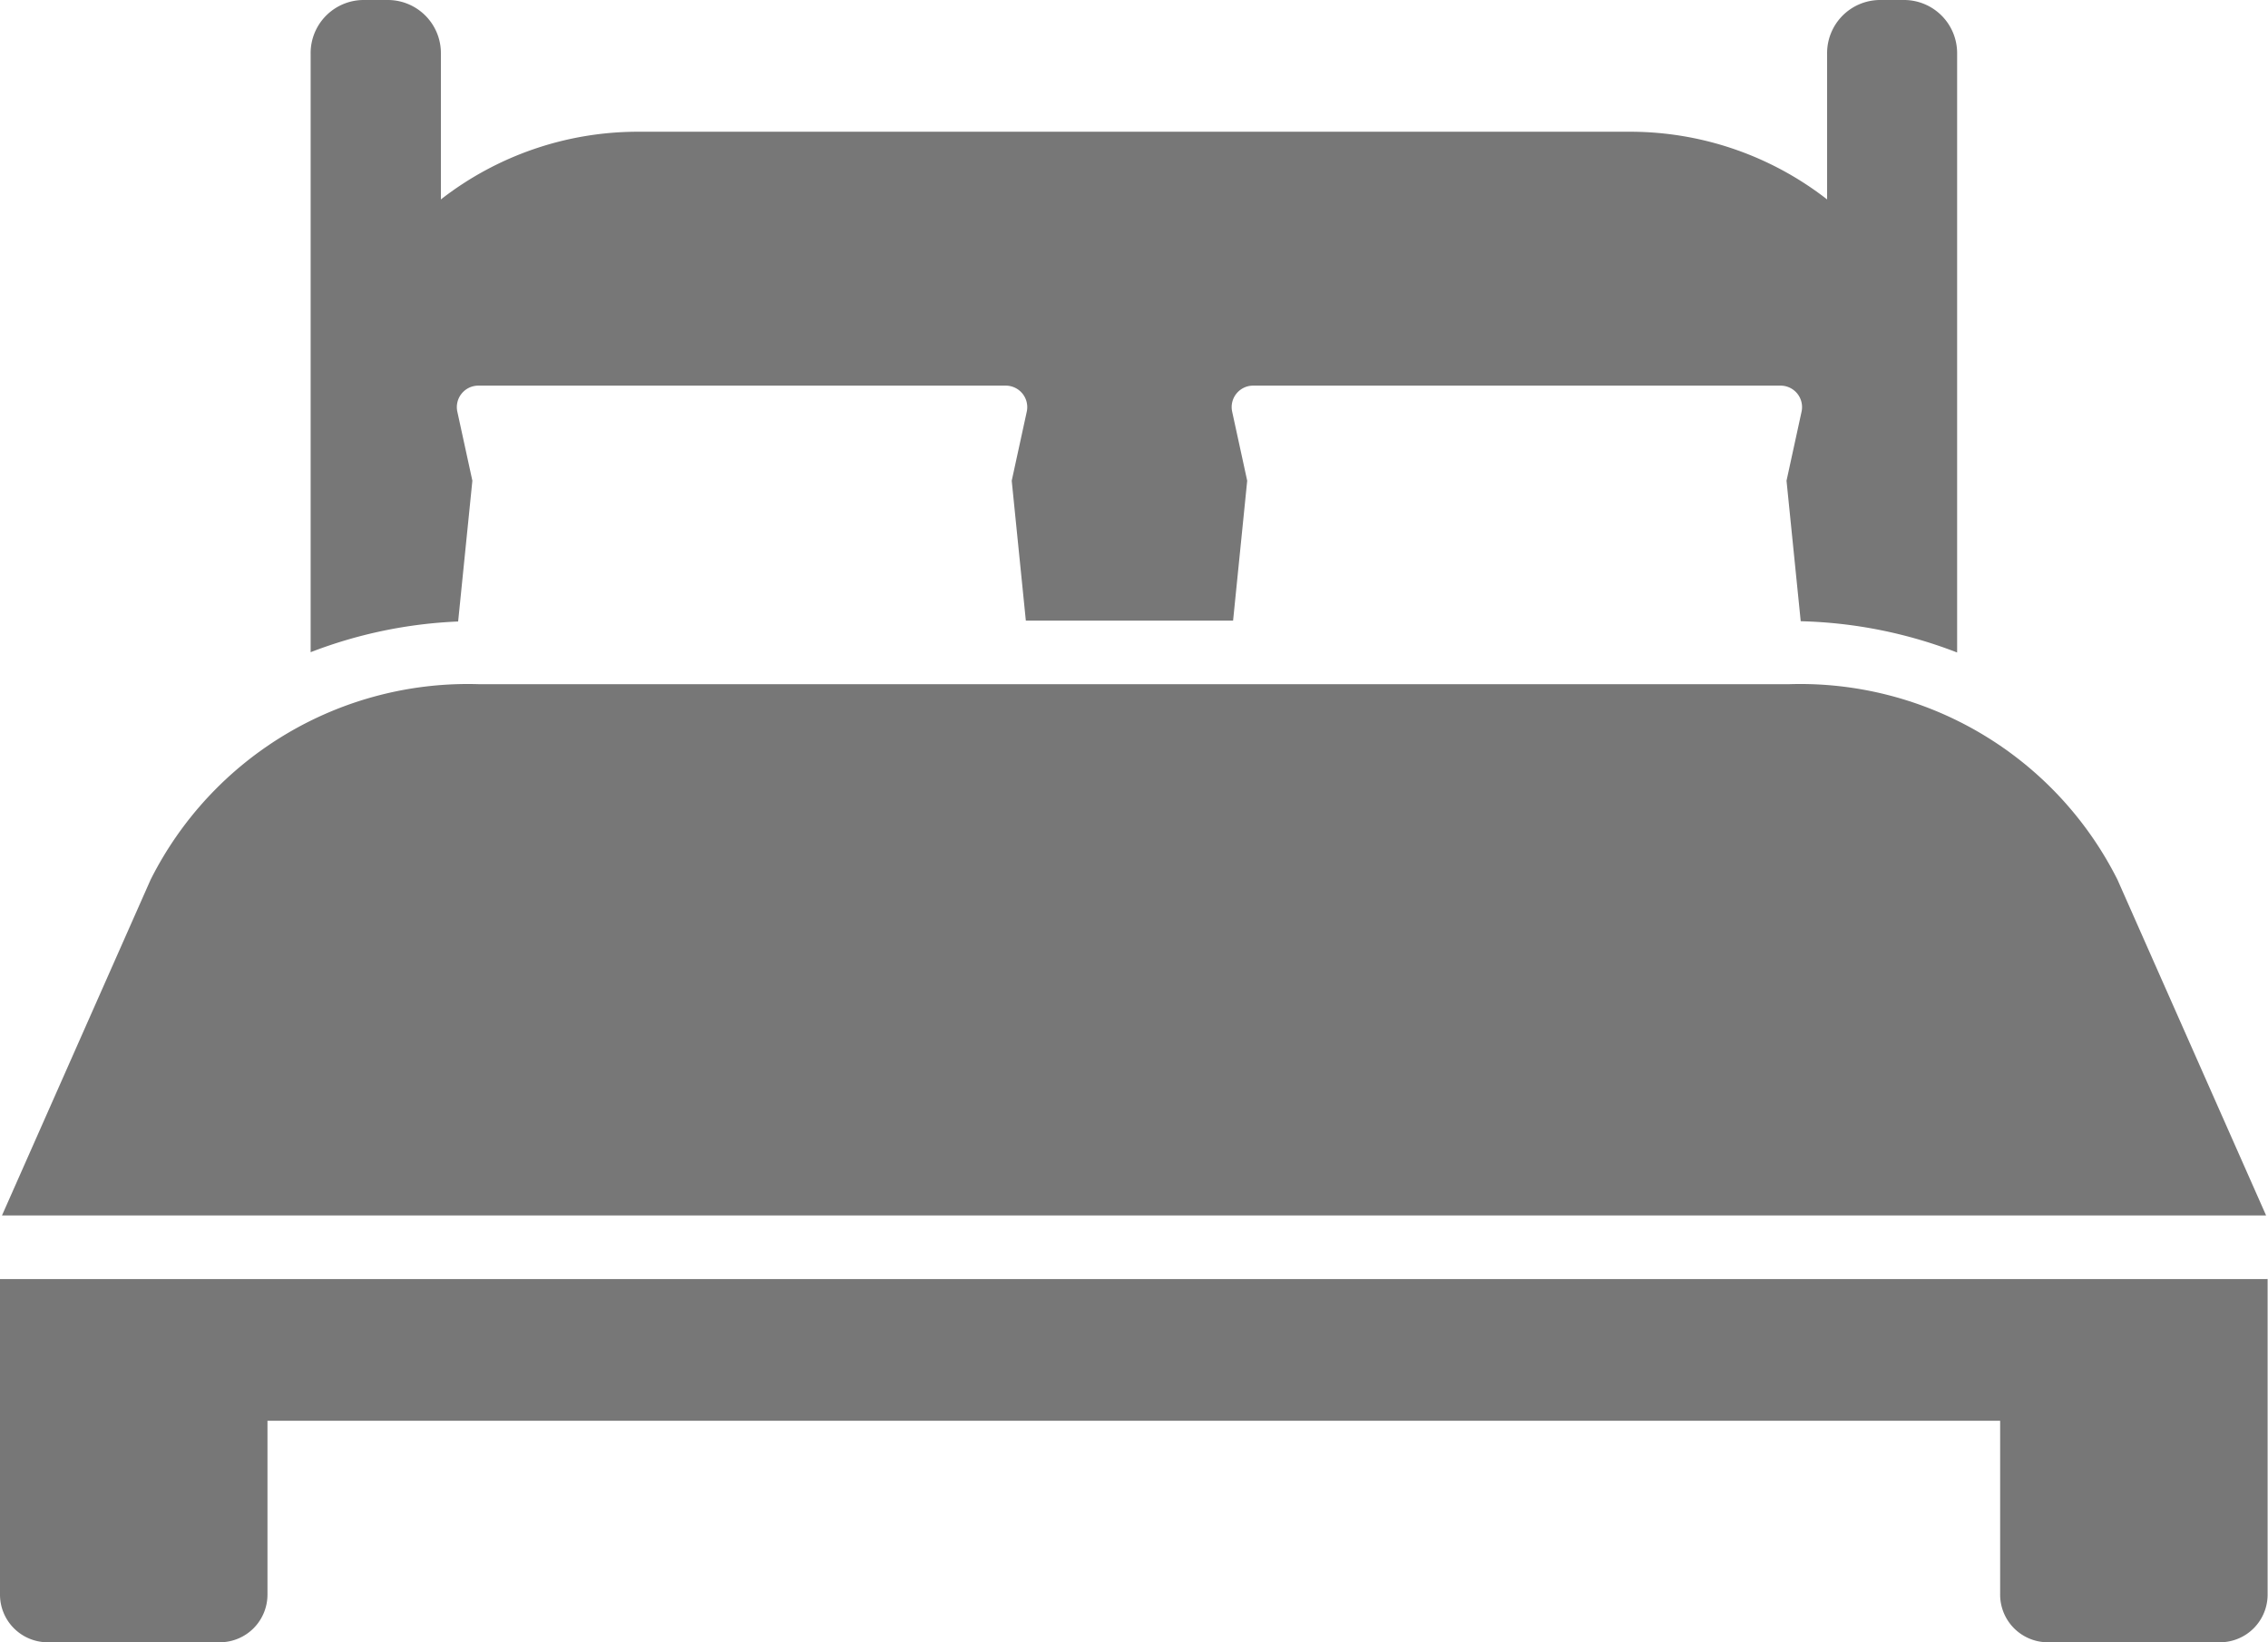 <svg id="Group_597" data-name="Group 597" xmlns="http://www.w3.org/2000/svg" width="58" height="42" viewBox="0 0 58 42">
  <path id="Path_2715" data-name="Path 2715" d="M141.225,260.822h-33.46a9.078,9.078,0,0,0-8.419,5l-3.8,8.585h57.9l-3.8-8.585A9.078,9.078,0,0,0,141.225,260.822Z" transform="translate(-95.495 -243.324)" fill="#777"/>
  <path id="Path_2716" data-name="Path 2716" d="M153.215,344.127H95.265v3.624h0v4.434a1.219,1.219,0,0,0,1.205,1.231H100.9a1.219,1.219,0,0,0,1.205-1.231v-4.434h44.31v4.434a1.219,1.219,0,0,0,1.205,1.231h4.435a1.219,1.219,0,0,0,1.2-1.231v-8.059Z" transform="translate(-95.265 -311.417)" fill="#777"/>
  <path id="Path_2717" data-name="Path 2717" d="M180.481,165h-.641a1.358,1.358,0,0,0-1.344,1.373V170.1a8.2,8.2,0,0,0-5.03-1.731h-25.39a8.2,8.2,0,0,0-5.03,1.731v-3.728A1.358,1.358,0,0,0,141.7,165h-.641a1.358,1.358,0,0,0-1.344,1.373v15.306a11.8,11.8,0,0,1,3.772-.785l.364-3.6-.384-1.763a.55.55,0,0,1,.528-.669H157.5a.55.55,0,0,1,.528.669l-.384,1.763.361,3.578h5.3l.361-3.578-.384-1.763a.549.549,0,0,1,.527-.669h13.505a.549.549,0,0,1,.528.669l-.384,1.763.363,3.593a11.828,11.828,0,0,1,4,.8V166.373A1.359,1.359,0,0,0,180.481,165Z" transform="translate(-131.771 -165)" fill="#777"/>
</svg>
